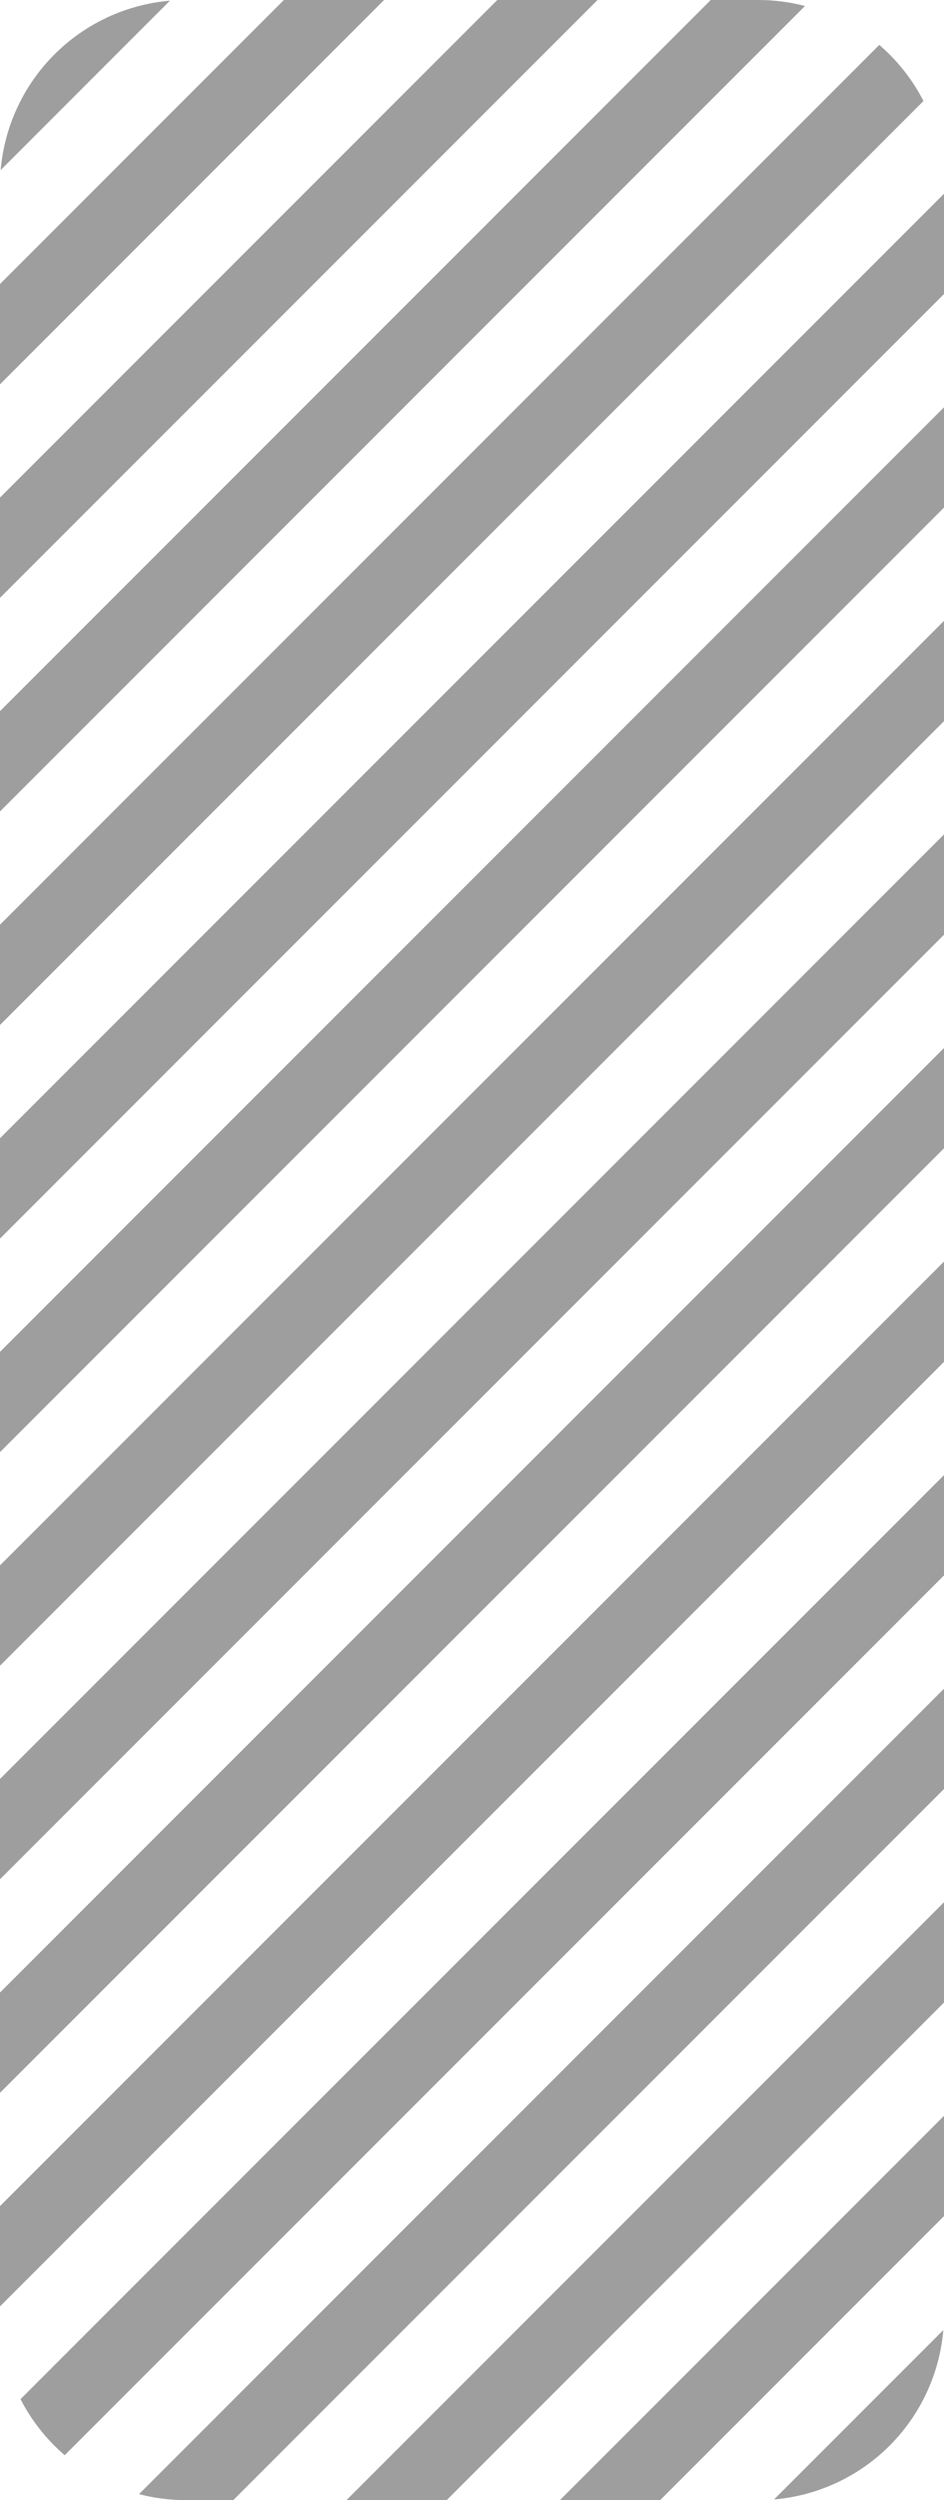 <svg xmlns="http://www.w3.org/2000/svg" xmlns:xlink="http://www.w3.org/1999/xlink" width="107.978" height="285.812" viewBox="0 0 107.978 285.812">
  <defs>
    <clipPath id="clip-path">
      <path id="Rectangle_21" data-name="Rectangle 21" d="M21.251,0H86.726a21.252,21.252,0,0,1,21.252,21.252V264.56a21.252,21.252,0,0,1-21.252,21.252H21.251A21.251,21.251,0,0,1,0,264.561V21.251A21.251,21.251,0,0,1,21.251,0Z" transform="translate(5.733 99.924)" fill="none"/>
    </clipPath>
  </defs>
  <g id="Group_2" data-name="Group 2" transform="translate(-5.733 -99.924)">
    <g id="Group_1" data-name="Group 1" clip-path="url(#clip-path)">
      <rect id="Rectangle_5" data-name="Rectangle 5" width="160.811" height="8.108" transform="translate(0 357.855) rotate(-45)" fill="#9e9e9e"/>
      <rect id="Rectangle_6" data-name="Rectangle 6" width="160.811" height="8.108" transform="translate(0 382.269) rotate(-45)" fill="#9e9e9e"/>
      <rect id="Rectangle_7" data-name="Rectangle 7" width="160.811" height="8.108" transform="translate(0 309.026) rotate(-45)" fill="#9e9e9e"/>
      <rect id="Rectangle_8" data-name="Rectangle 8" width="160.811" height="8.108" transform="translate(0 333.44) rotate(-45)" fill="#9e9e9e"/>
      <rect id="Rectangle_9" data-name="Rectangle 9" width="160.811" height="8.108" transform="translate(0 455.512) rotate(-45)" fill="#9e9e9e"/>
      <rect id="Rectangle_10" data-name="Rectangle 10" width="160.811" height="8.108" transform="translate(0 479.927) rotate(-45)" fill="#9e9e9e"/>
      <rect id="Rectangle_11" data-name="Rectangle 11" width="160.811" height="8.108" transform="translate(0 406.683) rotate(-45)" fill="#9e9e9e"/>
      <rect id="Rectangle_12" data-name="Rectangle 12" width="160.811" height="8.108" transform="translate(0 431.098) rotate(-45)" fill="#9e9e9e"/>
      <rect id="Rectangle_13" data-name="Rectangle 13" width="160.811" height="8.108" transform="translate(0 162.539) rotate(-45)" fill="#9e9e9e"/>
      <rect id="Rectangle_14" data-name="Rectangle 14" width="160.811" height="8.108" transform="translate(0 186.954) rotate(-45)" fill="#9e9e9e"/>
      <rect id="Rectangle_15" data-name="Rectangle 15" width="160.811" height="8.108" transform="matrix(0.707, -0.707, 0.707, 0.707, 0, 113.711)" fill="#9e9e9e"/>
      <rect id="Rectangle_16" data-name="Rectangle 16" width="160.811" height="8.108" transform="translate(0 138.125) rotate(-45)" fill="#9e9e9e"/>
      <rect id="Rectangle_17" data-name="Rectangle 17" width="160.811" height="8.108" transform="translate(0 260.197) rotate(-45)" fill="#9e9e9e"/>
      <rect id="Rectangle_18" data-name="Rectangle 18" width="160.811" height="8.108" transform="translate(0 284.611) rotate(-45)" fill="#9e9e9e"/>
      <rect id="Rectangle_19" data-name="Rectangle 19" width="160.811" height="8.108" transform="translate(0 211.368) rotate(-45)" fill="#9e9e9e"/>
      <rect id="Rectangle_20" data-name="Rectangle 20" width="160.811" height="8.108" transform="translate(0 235.783) rotate(-45)" fill="#9e9e9e"/>
    </g>
  </g>
</svg>
